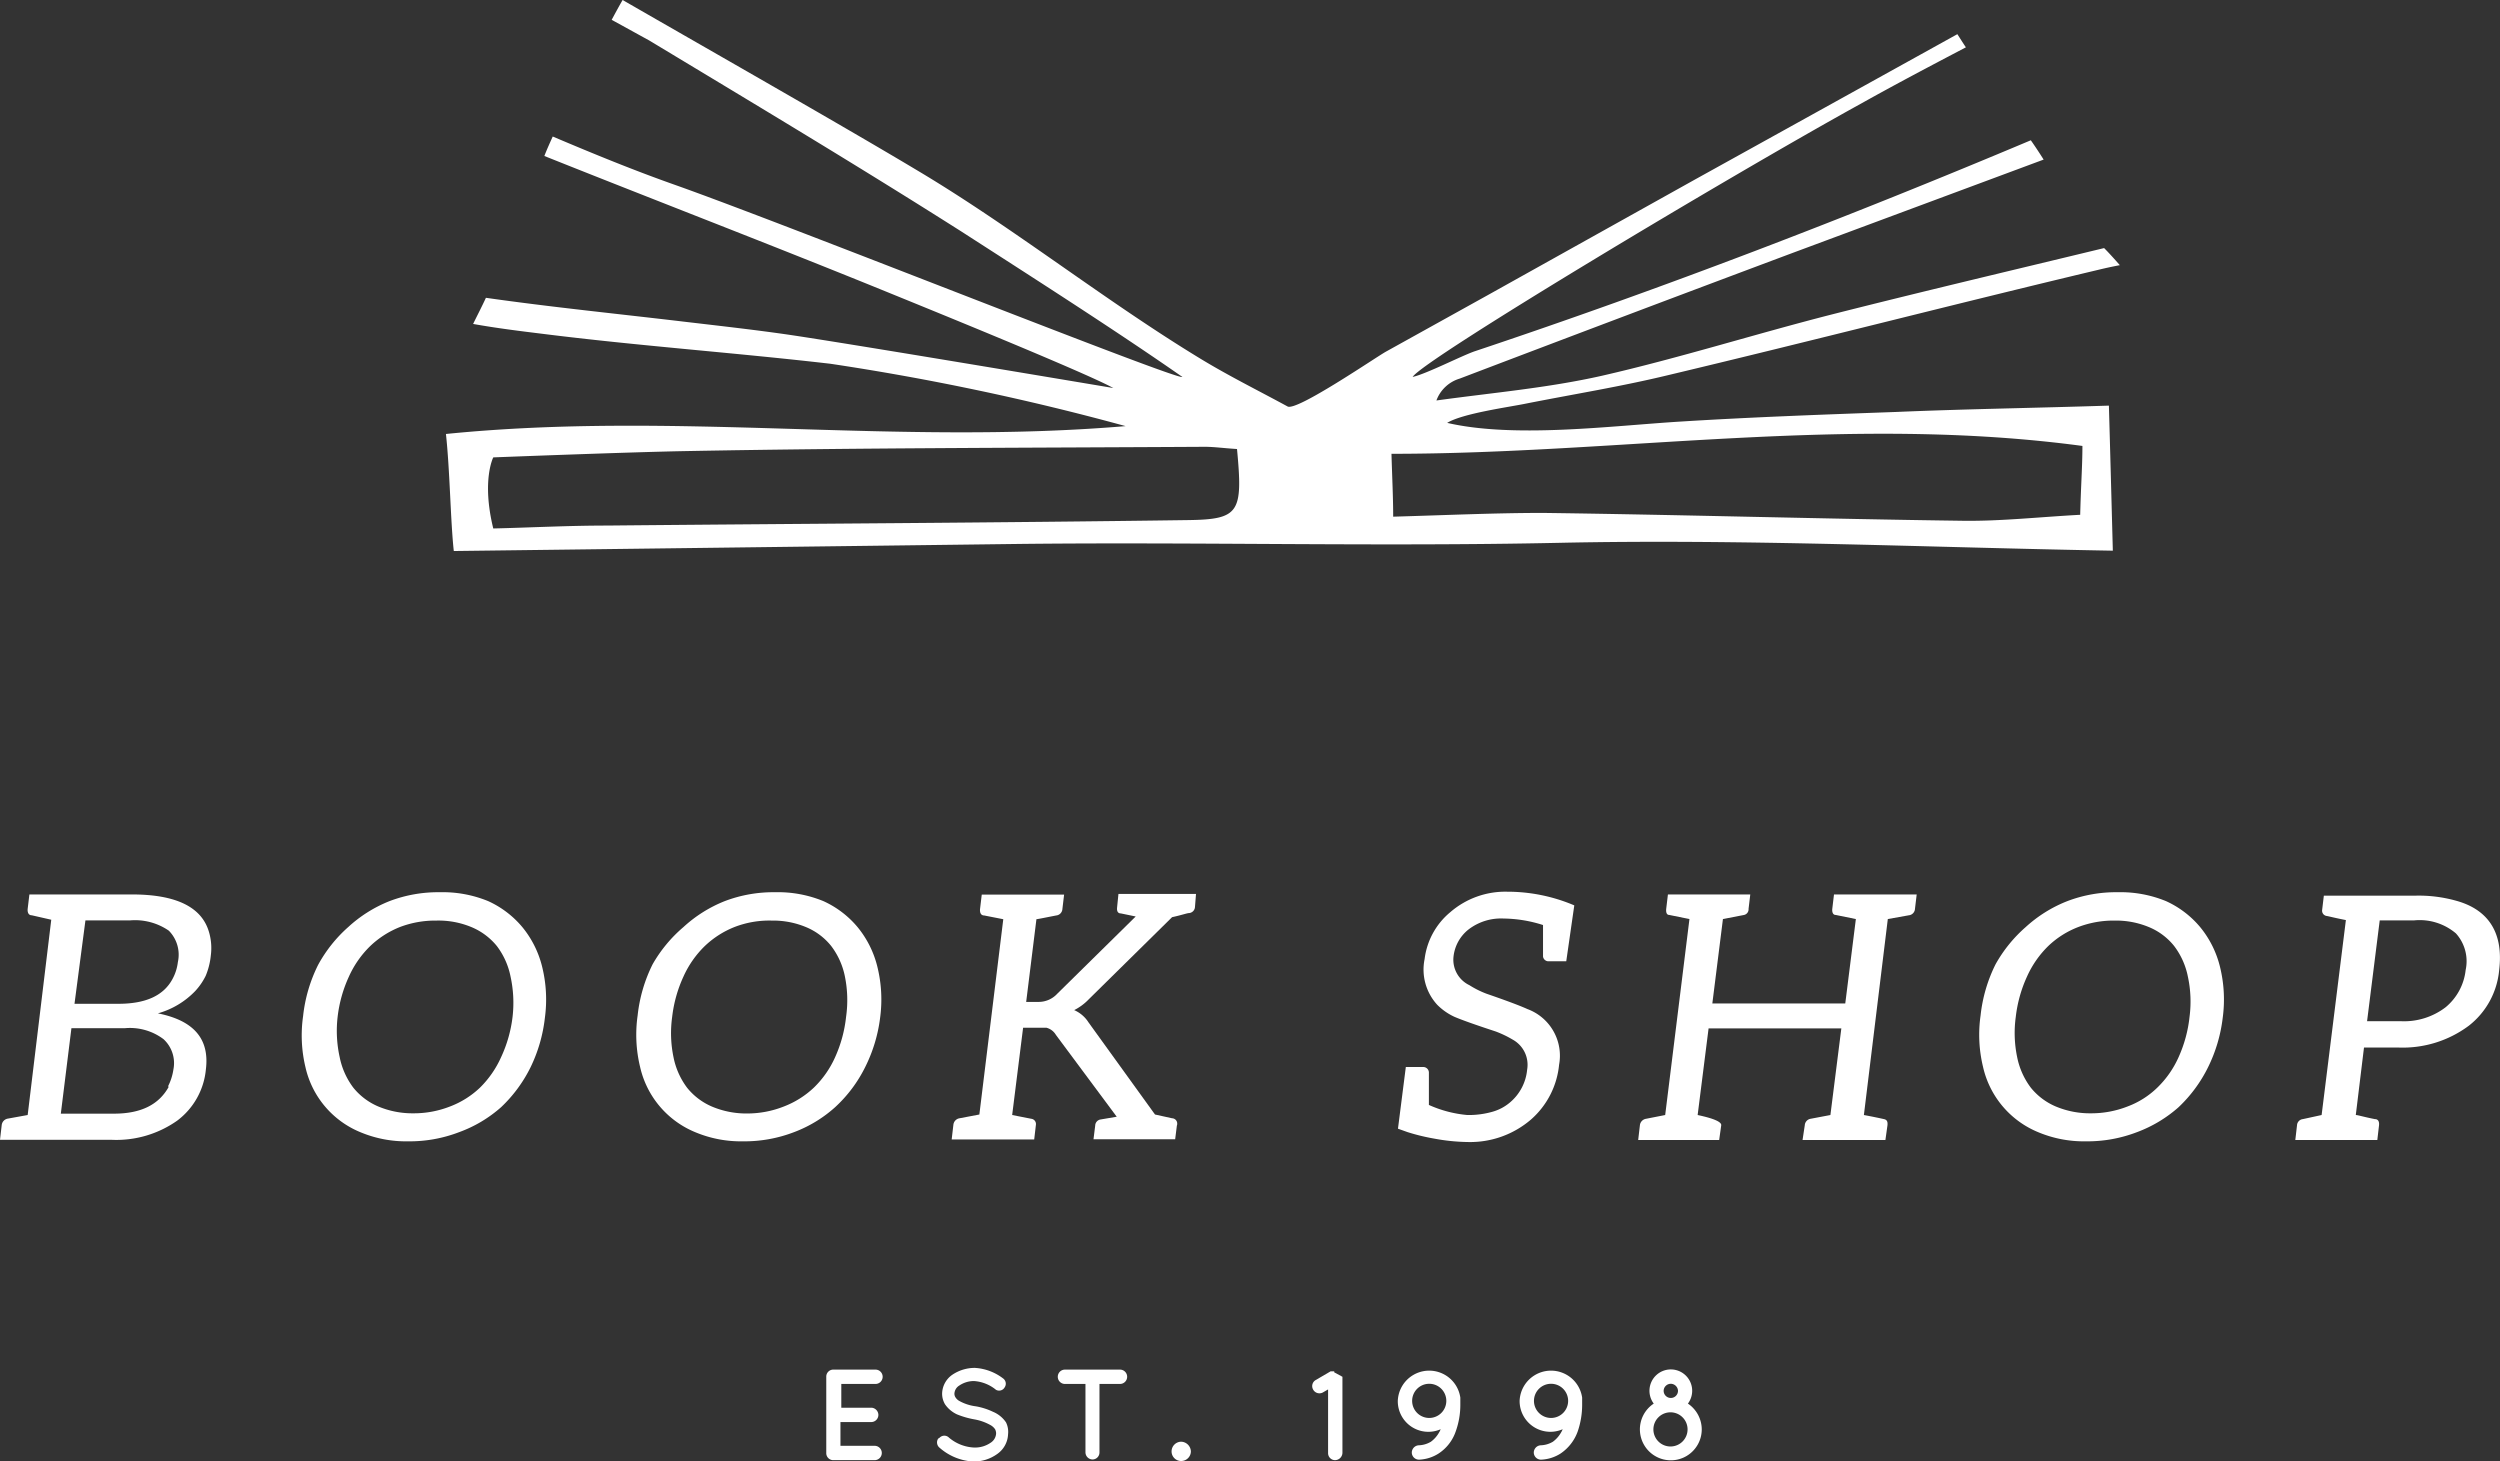 <svg xmlns="http://www.w3.org/2000/svg" width="146.32" height="85.51" viewBox="0 0 146.32 85.51"><rect x="0" y="0" width="146.32" height="85.51" fill="#333333" stroke="none"/><defs><style>.cls-4{fill:#fff;}</style></defs><title>icon3</title><g id="Layer_2" data-name="Layer 2"><path class="cls-4" d="M111,24.17c-4.2.15-8.4.3-12.58.56-4,.24-9.74,1-13.72.08.91-.56,3.67-.93,4.62-1.13,2.78-.55,5.58-1,8.34-1.67,8.4-2,16.76-4.16,25.16-6.16.41-.1.83-.19,1.25-.27-.3-.34-.61-.69-.92-1-5.29,1.28-10.6,2.53-15.88,3.87-4.51,1.15-9,2.57-13.5,3.6-3.18.72-6.46,1-9.7,1.45a2.09,2.09,0,0,1,1.36-1.28q9.72-3.7,19.47-7.35L119.61,9.4c-.24-.38-.49-.76-.75-1.13-10.69,4.5-21.51,8.66-32.52,12.34-.75.25-2.89,1.35-3.66,1.51.61-1,18.59-11.78,26.25-16,2-1.12,4.07-2.21,6.13-3.29-.17-.25-.33-.51-.5-.77L99.18,10.58,87.1,17.32l-6,3.33c-.68.39-5.21,3.49-5.74,3.2-1.69-.92-3.43-1.78-5.09-2.79-5.54-3.36-11-7.7-16.54-11C49.56,7.56,42.07,3.3,36.44.06c-.22.38-.43.77-.64,1.16L38,2.43C44.12,6.12,50.27,9.8,56.3,13.63c4,2.58,9,5.77,12.9,8.49-.14.27-22.88-8.82-29.64-11.22-2.44-.86-4.83-1.84-7.21-2.85-.17.38-.34.75-.49,1.14l.35.14C38.65,11.9,45.13,14.39,51.55,17c1.81.74,11.89,4.82,13.61,5.77-4-.67-15.61-2.62-19-3.12-2-.29-4.06-.52-6.1-.76-3.87-.46-7.76-.85-11.62-1.4-.24.52-.49,1-.75,1.53,1.39.25,2.78.42,4,.57,5.63.71,11.29,1.11,16.91,1.76A148.63,148.63,0,0,1,65.88,25c-13.56,1.14-26.32-.89-39.78.46.23,2.08.27,5.14.46,6.85l32.71-.41c10.65-.13,21.3.16,32-.07s21.48.27,32.39.46c-.08-3-.15-5.66-.23-8.49C119.08,23.94,115,24,111,24.17ZM69.53,30.5c-11.35.16-22.69.21-34,.32-2.26,0-4.52.12-6.66.17-.69-2.82,0-4.16,0-4.16s7.94-.31,11.33-.37c10.1-.19,20.21-.19,30.31-.25.55,0,1.1.08,1.89.13C72.75,30.06,72.55,30.46,69.53,30.5Zm52.22-.31c-2.42.13-4.65.38-6.87.35-8.18-.11-16.36-.35-24.55-.46-2.82,0-5.64.13-8.79.22,0-1.13-.06-2.29-.1-3.68,13.44,0,26.72-2.3,40.44-.46C121.88,27.32,121.79,28.52,121.75,30.19Z" transform="translate(0 -0.06)"></path><path class="cls-4" d="M12.05,62.65a4.24,4.24,0,0,1-1.68,3,6.18,6.18,0,0,1-3.86,1.12H0l.1-.86a.43.43,0,0,1,.36-.38l1.16-.21L3,53.89l-1.14-.26c-.2,0-.26-.18-.24-.38l.1-.84h6q3.84,0,4.5,2.16a3.31,3.31,0,0,1,.12,1.4,4.15,4.15,0,0,1-.3,1.2,3.7,3.7,0,0,1-.62.9,4.83,4.83,0,0,1-2.18,1.3C11.35,59.79,12.27,60.87,12.05,62.65Zm-2.22,1a3.16,3.16,0,0,0,.32-1,1.9,1.9,0,0,0-.58-1.77,3.27,3.27,0,0,0-2.28-.64H4.18l-.62,5H6.67c1.6,0,2.64-.54,3.21-1.58ZM4.36,58.81H6.93c1.6,0,2.64-.48,3.16-1.44a2.73,2.73,0,0,0,.32-1,2,2,0,0,0-.53-1.84,3.48,3.48,0,0,0-2.28-.6H5Z" transform="translate(0 -0.06)"></path><path class="cls-4" d="M31.05,62.53a8.19,8.19,0,0,1-1.72,2.33,7.63,7.63,0,0,1-2.45,1.46,8.09,8.09,0,0,1-3,.54,6.92,6.92,0,0,1-2.8-.54,5.39,5.39,0,0,1-3.2-3.79,8,8,0,0,1-.14-3,8.79,8.79,0,0,1,.88-3,8.17,8.17,0,0,1,1.76-2.21A7.85,7.85,0,0,1,22.8,52.8a8,8,0,0,1,2.94-.52,7,7,0,0,1,2.83.52,5.64,5.64,0,0,1,2,1.52,5.84,5.84,0,0,1,1.16,2.32,8,8,0,0,1,.16,3A8.89,8.89,0,0,1,31.05,62.53Zm-1.17-5.32a4.35,4.35,0,0,0-.8-1.78,3.79,3.79,0,0,0-1.49-1.11,5,5,0,0,0-2.05-.38,5.79,5.79,0,0,0-2.14.38,5.41,5.41,0,0,0-1.74,1.12,5.82,5.82,0,0,0-1.24,1.78,7.76,7.76,0,0,0-.66,2.36,7.14,7.14,0,0,0,.12,2.35,4.39,4.39,0,0,0,.8,1.79,3.77,3.77,0,0,0,1.46,1.1,5.18,5.18,0,0,0,2.06.4,5.81,5.81,0,0,0,2.14-.4,5.24,5.24,0,0,0,1.75-1.1,5.86,5.86,0,0,0,1.24-1.79A7.73,7.73,0,0,0,30,59.57,7.19,7.19,0,0,0,29.88,57.21Z" transform="translate(0 -0.06)"></path><path class="cls-4" d="M50.63,62.53a8,8,0,0,1-1.75,2.33,7.58,7.58,0,0,1-2.4,1.46,8.09,8.09,0,0,1-3,.54,6.92,6.92,0,0,1-2.8-.54,5.42,5.42,0,0,1-3.22-3.83,8,8,0,0,1-.14-3,8.79,8.79,0,0,1,.88-3A8.19,8.19,0,0,1,40,54.32a7.85,7.85,0,0,1,2.42-1.52,8,8,0,0,1,2.94-.52,7,7,0,0,1,2.83.52,5.64,5.64,0,0,1,2,1.52,5.84,5.84,0,0,1,1.16,2.32,8,8,0,0,1,.16,3A8.89,8.89,0,0,1,50.63,62.53Zm-1.18-5.32a4.35,4.35,0,0,0-.8-1.78,3.69,3.69,0,0,0-1.48-1.11,5,5,0,0,0-2-.38,5.65,5.65,0,0,0-2.19.38,5.41,5.41,0,0,0-1.74,1.12A5.82,5.82,0,0,0,40,57.22a7.76,7.76,0,0,0-.66,2.36,6.93,6.93,0,0,0,.08,2.36,4.39,4.39,0,0,0,.8,1.79,3.77,3.77,0,0,0,1.46,1.1,5.18,5.18,0,0,0,2.06.4,5.81,5.81,0,0,0,2.14-.41,5.34,5.34,0,0,0,1.75-1.1,5.72,5.72,0,0,0,1.25-1.79,7.73,7.73,0,0,0,.64-2.36A6.93,6.93,0,0,0,49.45,57.21Z" transform="translate(0 -0.06)"></path><path class="cls-4" d="M68.88,65.94l-.1.8H64l.1-.8a.37.37,0,0,1,.32-.36l.94-.16-3.56-4.79a.91.91,0,0,0-.56-.42H59.88l-.64,5.11,1.12.22a.31.31,0,0,1,.27.35v0l-.1.86H55.7l.1-.86a.43.43,0,0,1,.36-.38l1.16-.22,1.4-11.43-1.12-.22c-.2,0-.26-.18-.24-.38l.1-.84h4.82l-.1.84a.4.4,0,0,1-.36.38c-.62.12-1,.2-1.16.22l-.6,4.84h.72a1.48,1.48,0,0,0,1.1-.48l4.59-4.52-.87-.18c-.18,0-.24-.14-.22-.34l.08-.8H70l-.06.76a.38.38,0,0,1-.34.36c-.12,0-.44.12-1,.24l-4.87,4.8a3.16,3.16,0,0,1-.86.64,1.89,1.89,0,0,1,.84.72l3.89,5.39,1,.22a.31.31,0,0,1,.3.32A.25.25,0,0,1,68.88,65.94Z" transform="translate(0 -0.06)"></path><path class="cls-4" d="M91.25,62.38a4.89,4.89,0,0,1-1.64,3.2,5.46,5.46,0,0,1-3.73,1.32,11.5,11.5,0,0,1-1.94-.2,11.83,11.83,0,0,1-1.56-.38l-.56-.2.46-3.61h1a.33.33,0,0,1,.35.31v1.91a7,7,0,0,0,2.25.59,5.07,5.07,0,0,0,1.5-.2,2.7,2.7,0,0,0,1-.54,2.85,2.85,0,0,0,1-1.91,1.68,1.68,0,0,0-.84-1.76,6.13,6.13,0,0,0-1-.48c-1.22-.4-2-.68-2.42-.86a3.47,3.47,0,0,1-1-.7,3.05,3.05,0,0,1-.74-2.68,4.23,4.23,0,0,1,1.5-2.74,4.92,4.92,0,0,1,3.34-1.2,10,10,0,0,1,3.92.8l-.47,3.27h-1a.32.32,0,0,1-.36-.28V54.2a7.8,7.8,0,0,0-2.3-.38,3.12,3.12,0,0,0-2.06.64,2.35,2.35,0,0,0-.88,1.6A1.65,1.65,0,0,0,86,57.72a5.49,5.49,0,0,0,1,.5q1.74.6,2.4.9A2.91,2.91,0,0,1,91.25,62.38Z" transform="translate(0 -0.06)"></path><path class="cls-4" d="M110.49,53.85l-1.4,11.47c.64.12,1,.2,1.18.24s.22.16.2.36l-.12.86H105.5l.13-.86a.41.41,0,0,1,.34-.38l1.16-.22.64-5.07H100l-.64,5.07q1.41.3,1.38.6l-.12.86H95.88l.1-.86a.43.43,0,0,1,.36-.38l1.12-.22,1.42-11.47-1.18-.24c-.16,0-.2-.16-.18-.36l.1-.84h4.82l-.1.84a.34.34,0,0,1-.26.36l-1.24.24-.62,4.94H108l.62-4.94-1.18-.24c-.16,0-.22-.16-.2-.36l.1-.84h4.84l-.1.84a.4.4,0,0,1-.36.38Z" transform="translate(0 -0.06)"></path><path class="cls-4" d="M129.23,62.53a8.19,8.19,0,0,1-1.72,2.33,7.72,7.72,0,0,1-2.43,1.46,8.09,8.09,0,0,1-3,.54,6.92,6.92,0,0,1-2.8-.54,5.42,5.42,0,0,1-3.22-3.83,8,8,0,0,1-.14-3,8.79,8.79,0,0,1,.88-3,8.19,8.19,0,0,1,1.76-2.17A7.85,7.85,0,0,1,121,52.8a8,8,0,0,1,2.94-.52,7,7,0,0,1,2.83.52,5.64,5.64,0,0,1,2,1.52,5.84,5.84,0,0,1,1.16,2.32,8,8,0,0,1,.16,3A8.89,8.89,0,0,1,129.23,62.53Zm-1.18-5.32a4.35,4.35,0,0,0-.8-1.78,3.69,3.69,0,0,0-1.48-1.11,5,5,0,0,0-2-.38,5.79,5.79,0,0,0-2.14.38,5.27,5.27,0,0,0-1.75,1.11,5.82,5.82,0,0,0-1.24,1.78,7.76,7.76,0,0,0-.66,2.36,6.93,6.93,0,0,0,.08,2.36,4.39,4.39,0,0,0,.8,1.79,3.77,3.77,0,0,0,1.46,1.1,5.18,5.18,0,0,0,2.06.4,5.81,5.81,0,0,0,2.14-.4,5,5,0,0,0,1.74-1.1,5.72,5.72,0,0,0,1.25-1.79,7.73,7.73,0,0,0,.64-2.36,6.93,6.93,0,0,0-.1-2.36Z" transform="translate(0 -0.06)"></path><path class="cls-4" d="M146.27,56.85a4.66,4.66,0,0,1-1.77,3.24,6.47,6.47,0,0,1-4.14,1.28h-2l-.48,3.95c.12,0,.5.12,1.12.24.2,0,.26.16.24.36l-.1.86h-4.8l.1-.86a.38.38,0,0,1,.34-.36l1.1-.24,1.42-11.41c-.62-.12-1-.22-1.12-.24a.31.31,0,0,1-.27-.35v0l.1-.84h5.4a8.11,8.11,0,0,1,2.35.3C145.71,53.32,146.53,54.73,146.27,56.85Zm-2.53-2.16a3.28,3.28,0,0,0-2.46-.76h-2l-.74,5.9h2a4,4,0,0,0,2.6-.82,3.29,3.29,0,0,0,1.17-2.18A2.43,2.43,0,0,0,143.74,54.69Z" transform="translate(0 -0.06)"></path><path class="cls-4" d="M48.36,85.1V80.64a.41.41,0,0,1,.4-.42h2.48a.42.42,0,1,1,0,.84h-2v1.39H51a.43.43,0,0,1,.41.41.42.42,0,0,1-.41.43H49.19v1.39h2a.42.42,0,1,1,0,.84h-2.4a.41.41,0,0,1-.43-.39Z" transform="translate(0 -0.06)"></path><path class="cls-4" d="M55,84.2a.38.38,0,0,1,.54,0h0a2.45,2.45,0,0,0,1.44.58,1.61,1.61,0,0,0,1-.28.68.68,0,0,0,.32-.54.54.54,0,0,0-.06-.25.8.8,0,0,0-.23-.22,3,3,0,0,0-1-.36h0a5,5,0,0,1-1-.29,1.74,1.74,0,0,1-.7-.59,1.23,1.23,0,0,1-.17-.62,1.38,1.38,0,0,1,.6-1.11,2.35,2.35,0,0,1,1.31-.4,3,3,0,0,1,1.65.61.38.38,0,0,1,.1.53h0a.37.37,0,0,1-.51.14l0,0A2.26,2.26,0,0,0,57,80.89a1.52,1.52,0,0,0-.85.26.59.59,0,0,0-.29.48.39.39,0,0,0,.06.21.64.64,0,0,0,.2.2,2.69,2.69,0,0,0,1,.33h0a3.89,3.89,0,0,1,1,.32,1.71,1.71,0,0,1,.76.62A1.25,1.25,0,0,1,59,84a1.48,1.48,0,0,1-.65,1.17,2.34,2.34,0,0,1-1.4.43A3.25,3.25,0,0,1,55,84.8a.4.4,0,0,1-.09-.54Z" transform="translate(0 -0.06)"></path><path class="cls-4" d="M65.55,81.06h-1.2v4a.41.41,0,0,1-.4.42h0a.42.42,0,0,1-.42-.42v-4H62.33a.42.42,0,0,1,0-.84h3.22a.42.42,0,0,1,0,.84Z" transform="translate(0 -0.06)"></path><path class="cls-4" d="M69.13,84.44a.59.59,0,0,1,.57.57.57.57,0,0,1-.57.56.56.56,0,0,1-.56-.56A.57.57,0,0,1,69.13,84.44Z" transform="translate(0 -0.06)"></path><path class="cls-4" d="M78.57,80.64V85.1a.44.44,0,0,1-.43.42.41.41,0,0,1-.41-.41h0V81.38l-.31.18a.42.42,0,0,1-.57-.18.41.41,0,0,1,.14-.54l.89-.52h.21v.06Z" transform="translate(0 -0.06)"></path><path class="cls-4" d="M81.81,82.05a1.84,1.84,0,0,1,3.66-.19h0v.43a4.56,4.56,0,0,1-.27,1.55,2.51,2.51,0,0,1-1,1.29,2.28,2.28,0,0,1-1.13.36.42.42,0,0,1-.44-.4h0a.43.43,0,0,1,.41-.44,1.47,1.47,0,0,0,.71-.21,1.71,1.71,0,0,0,.47-.53,1.24,1.24,0,0,0,.1-.2,1.79,1.79,0,0,1-2.51-1.66Zm.84,0a1,1,0,1,0,1-1A1,1,0,0,0,82.65,82.05Z" transform="translate(0 -0.06)"></path><path class="cls-4" d="M88.94,82.05a1.84,1.84,0,0,1,3.66-.19h0v.43a4.8,4.8,0,0,1-.26,1.55,2.62,2.62,0,0,1-1,1.29,2.28,2.28,0,0,1-1.13.36.42.42,0,0,1-.44-.4h0a.43.43,0,0,1,.41-.44,1.47,1.47,0,0,0,.71-.21,1.71,1.71,0,0,0,.47-.53,1.24,1.24,0,0,0,.1-.2,1.8,1.8,0,0,1-2.52-1.66Zm.84,0a1,1,0,1,0,1-1A1,1,0,0,0,89.78,82.05Z" transform="translate(0 -0.06)"></path><path class="cls-4" d="M99.6,83.72a1.81,1.81,0,1,1-2.81-1.51,1.25,1.25,0,1,1,2,0A1.83,1.83,0,0,1,99.6,83.72Zm-.83,0a1,1,0,1,0-1,1A1,1,0,0,0,98.77,83.72Zm-1.4-2.26a.42.42,0,1,0,.84,0h0a.43.43,0,0,0-.41-.41.42.42,0,0,0-.43.41Z" transform="translate(0 -0.06)"></path></g></svg>